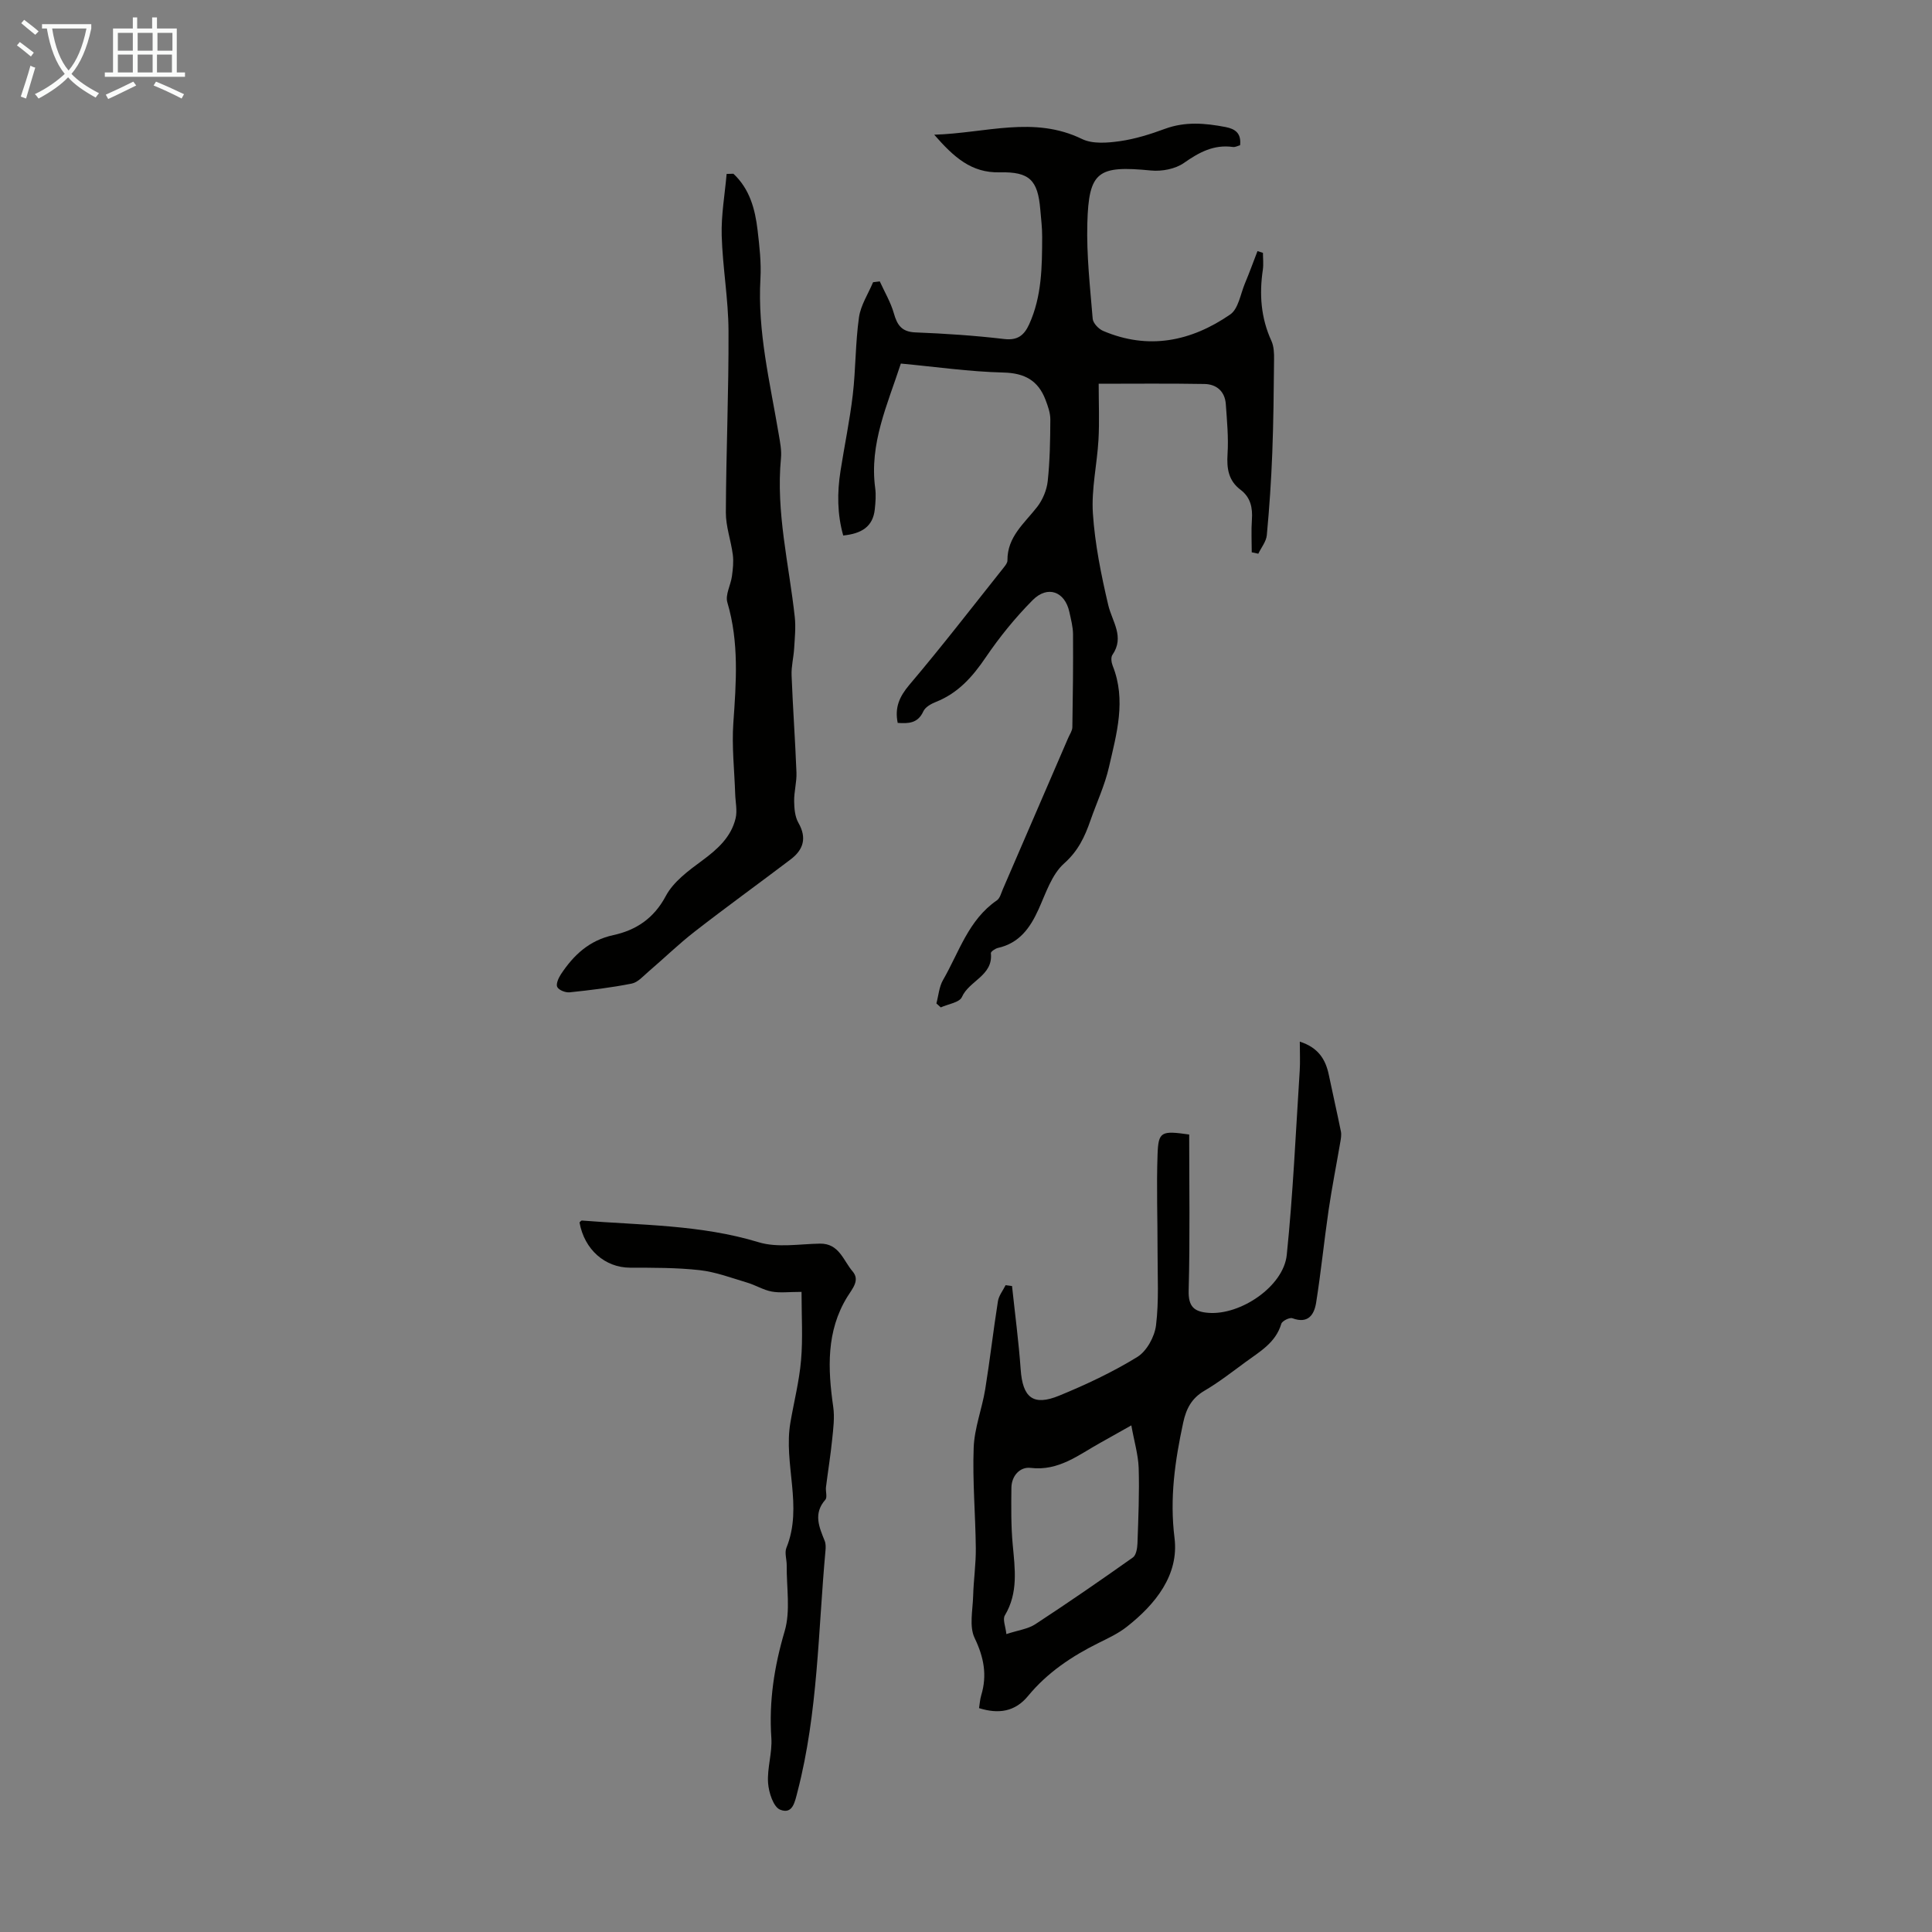 <svg enable-background="new 0 0 400 400" viewBox="0 0 400 400" xmlns="http://www.w3.org/2000/svg"><rect x="0" y="0" width="400" height="400" fill="#808080" stroke="none"/><g fill="#010100"><path d="m186.51 75.27c-2.78 8.53-6.55 16.61-5.31 25.79.19 1.42.07 2.91-.08 4.35-.37 3.67-2.79 5.08-6.54 5.46-1.25-4.42-1.27-8.88-.56-13.38.82-5.26 1.92-10.48 2.54-15.76.62-5.31.53-10.72 1.28-16.01.35-2.52 1.91-4.87 2.92-7.29.46-.06.93-.11 1.39-.17.99 2.19 2.26 4.31 2.91 6.6.69 2.44 1.61 3.84 4.46 3.96 6.14.24 12.29.65 18.39 1.37 2.81.33 4.14-.8 5.17-3.05 2.63-5.78 2.67-11.94 2.69-18.09.01-1.9-.23-3.8-.39-5.69-.51-6.05-2.2-7.83-8.41-7.68-5.86.14-9.47-3.12-13.55-7.79 10.74-.33 20.62-3.97 30.6.89 2.18 1.06 5.25.81 7.82.45 3.18-.45 6.33-1.44 9.36-2.56 4.19-1.54 8.32-1.18 12.53-.37 2.02.39 3.29 1.29 3.02 3.77-.49.13-1.01.43-1.49.36-3.94-.55-6.98 1.09-10.13 3.3-1.79 1.26-4.59 1.79-6.83 1.57-10.99-1.07-12.89.13-13.18 10.95-.18 6.57.57 13.18 1.11 19.75.08.91 1.22 2.11 2.16 2.51 9.4 4.01 18.24 2.16 26.31-3.4 1.69-1.16 2.12-4.2 3.04-6.41.93-2.21 1.74-4.47 2.61-6.71.38.12.75.24 1.13.36 0 1.16.14 2.34-.02 3.48-.76 5.08-.41 9.99 1.77 14.74.52 1.14.57 2.58.55 3.88-.06 6.46-.12 12.91-.37 19.37-.22 5.67-.6 11.34-1.13 16.98-.12 1.32-1.15 2.56-1.76 3.84-.45-.1-.9-.19-1.36-.29 0-2.24-.13-4.49.03-6.72.18-2.5-.26-4.65-2.35-6.23-2.51-1.89-2.88-4.4-2.69-7.4.22-3.43-.12-6.9-.36-10.34-.19-2.65-1.94-4.12-4.43-4.16-7.33-.13-14.67-.05-21.89-.05 0 4.04.17 7.82-.04 11.57-.29 5.1-1.49 10.22-1.16 15.26.42 6.36 1.71 12.72 3.17 18.95.81 3.48 3.46 6.6.87 10.36-.35.51-.21 1.58.06 2.25 2.84 7.11.81 14.08-.77 20.97-.86 3.79-2.56 7.38-3.84 11.07-1.17 3.36-2.53 6.29-5.44 8.88-2.58 2.29-3.8 6.21-5.32 9.55-1.75 3.86-3.99 6.96-8.39 7.95-.56.13-1.5.77-1.46 1.09.5 4.65-4.51 5.68-6 9.08-.5 1.13-2.86 1.45-4.37 2.14-.3-.27-.61-.54-.91-.82.44-1.63.56-3.44 1.38-4.86 3.32-5.74 5.24-12.43 11.13-16.47.65-.44.9-1.51 1.25-2.32 4.52-10.45 9.04-20.91 13.55-31.37.31-.72.83-1.44.84-2.17.11-6.41.18-12.83.14-19.24-.01-1.54-.43-3.09-.76-4.62-.92-4.23-4.5-5.59-7.62-2.43-3.58 3.61-6.84 7.63-9.7 11.84-2.72 4.01-5.71 7.39-10.3 9.21-.99.39-2.21 1.07-2.61 1.95-1.13 2.49-3.04 2.55-5.31 2.4-.65-3.18.35-5.44 2.42-7.89 6.72-7.93 13.07-16.16 19.54-24.29.34-.43.77-.97.76-1.46-.05-4.91 3.54-7.7 6.18-11.11 1.13-1.47 1.96-3.47 2.16-5.31.45-4.22.52-8.49.54-12.74.01-1.37-.5-2.79-1-4.1-1.51-3.96-4.28-5.53-8.69-5.64-7.07-.17-14.07-1.19-21.26-1.86z"/><path d="m209.53 266.26c.61 5.75 1.38 11.5 1.79 17.27.41 5.82 2.57 7.64 7.96 5.43 5.56-2.28 11.07-4.87 16.18-8.01 1.95-1.2 3.59-4.19 3.88-6.55.62-5.03.31-10.17.32-15.27.01-6.71-.24-13.43 0-20.13.17-4.73.74-4.94 6.55-4.11 0 10.67.18 21.49-.11 32.3-.09 3.36 1.15 4.39 4.08 4.62 6.64.53 15.56-5.47 16.23-11.99 1.3-12.66 1.86-25.39 2.68-38.1.12-1.87.02-3.76.02-6.06 3.83 1.23 5.34 3.67 6.01 6.89.81 3.91 1.71 7.8 2.5 11.71.14.71 0 1.5-.13 2.23-.8 4.69-1.73 9.36-2.42 14.07-.93 6.37-1.57 12.79-2.58 19.15-.4 2.48-1.65 4.43-4.91 3.22-.58-.22-2.13.56-2.3 1.15-1.16 3.92-4.45 5.75-7.39 7.91-2.79 2.05-5.55 4.2-8.53 5.95-2.66 1.56-3.78 3.73-4.4 6.63-1.69 7.88-2.82 15.57-1.79 23.84.95 7.65-3.92 13.72-9.88 18.4-1.74 1.37-3.81 2.34-5.81 3.33-5.57 2.76-10.63 6.14-14.63 10.99-2.69 3.27-6.09 3.79-10.15 2.52.15-.93.2-1.82.45-2.65 1.26-4.17.56-7.86-1.36-11.86-1.16-2.4-.39-5.79-.31-8.72.09-3.31.59-6.62.55-9.92-.07-6.93-.7-13.87-.44-20.78.15-4.06 1.73-8.04 2.39-12.1.98-6.05 1.67-12.15 2.63-18.21.18-1.16 1.04-2.22 1.59-3.33.44.05.88.11 1.33.18zm24.7 28.85c-2.71 1.52-4.53 2.56-6.37 3.58-4.54 2.51-8.65 5.92-14.49 5.22-2.18-.26-3.95 1.63-3.97 4.14-.04 3.91-.09 7.84.27 11.72.46 5.04 1.19 9.98-1.63 14.69-.49.82.16 2.31.32 3.86 2.46-.81 4.48-1.05 6-2.05 6.82-4.46 13.54-9.1 20.19-13.81.68-.48.91-1.91.95-2.91.18-5.22.41-10.45.25-15.67-.11-2.76-.94-5.5-1.52-8.77z"/><path d="m151.84 35.97c3.37 3.14 4.5 7.32 5.01 11.69.39 3.33.78 6.71.59 10.04-.63 10.98 2 21.55 3.79 32.22.28 1.64.62 3.34.46 4.97-1.07 11.15 1.67 21.94 2.86 32.87.23 2.13 0 4.33-.13 6.48-.11 1.87-.61 3.74-.53 5.6.26 6.71.75 13.41 1.01 20.12.07 1.97-.51 3.95-.48 5.92.02 1.5.16 3.2.87 4.45 1.81 3.16 1.06 5.59-1.61 7.61-6.59 5-13.3 9.84-19.83 14.92-3.34 2.59-6.38 5.56-9.6 8.31-1.08.93-2.19 2.22-3.46 2.47-4.23.84-8.54 1.36-12.84 1.81-.85.09-2.21-.43-2.57-1.09-.32-.58.24-1.87.74-2.63 2.64-3.99 5.86-7.04 10.88-8.13 4.65-1.01 8.36-3.42 10.84-8.08 1.58-2.98 4.74-5.29 7.58-7.38 3.16-2.34 5.95-4.83 6.88-8.72.38-1.6-.04-3.39-.09-5.1-.16-4.88-.72-9.79-.38-14.63.59-8.4 1.21-16.7-1.24-24.97-.47-1.57.7-3.59.95-5.42.2-1.47.37-3.01.18-4.46-.38-2.94-1.46-5.85-1.44-8.76.05-12.53.61-25.06.55-37.59-.03-6.57-1.22-13.14-1.41-19.72-.12-4.24.65-8.51 1.02-12.76.45 0 .92-.02 1.4-.04z"/><path d="m165.95 267.47c-2.65 0-4.48.25-6.19-.07-1.75-.33-3.36-1.35-5.1-1.86-3.25-.97-6.49-2.2-9.82-2.57-4.75-.53-9.58-.5-14.38-.51-5.19-.01-9.47-3.73-10.48-9.37.16-.14.33-.4.49-.39 12.25.98 24.6.84 36.59 4.49 3.9 1.19 8.45.36 12.7.29 3.98-.06 4.84 3.51 6.74 5.72 1.6 1.85.02 3.52-1.09 5.32-4.36 7.09-4.03 14.86-2.9 22.75.32 2.2.01 4.52-.22 6.77-.33 3.29-.87 6.56-1.28 9.85-.11.88.32 2.11-.14 2.62-2.52 2.87-1.28 5.64-.13 8.5.24.59.23 1.33.17 1.99-1.53 16.66-1.54 33.5-5.77 49.86-.57 2.19-1 4.87-3.63 3.81-1.39-.56-2.36-3.58-2.49-5.56-.21-3.06.89-6.21.68-9.28-.52-7.58.59-14.78 2.75-22.09 1.25-4.22.38-9.06.43-13.63.01-1.23-.48-2.63-.06-3.66 3.49-8.58-.66-17.37.83-25.97.74-4.29 1.83-8.55 2.2-12.87.39-4.5.1-9.06.1-14.14z"/></g><path d="m6.4 11.7c-1-.8-1.9-1.6-2.9-2.3l.6-.7c.9.7 1.9 1.4 2.9 2.2zm-2.1 8.3c.7-2.1 1.4-4.2 2-6.4.2.1.6.3 1 .4-.7 2.3-1.3 4.4-1.9 6.4zm3-12.8c-1.1-.9-2.1-1.7-2.9-2.4l.6-.7c1 .8 2 1.5 3 2.4zm1.4-1.3v-.9h10.2v.9c-.9 4.2-2.3 7.3-4.1 9.4 1.3 1.4 3.2 2.7 5.7 4-.2.2-.4.5-.7.9-2.5-1.4-4.4-2.7-5.7-4.2-1.4 1.5-3.5 3-6.1 4.4 0 0 0 0-.1-.1-.3-.4-.5-.7-.7-.8 2.7-1.3 4.7-2.8 6.2-4.2-1.8-2.2-3-5.3-3.7-9.4zm9.2 0h-7.1c.6 3.8 1.7 6.7 3.4 8.7 1.7-2 2.9-4.8 3.7-8.7z" fill="#fafbfa"/><path d="m31.6 3.6h.9v2.3h4.1v9.1h1.7v.9h-16.6v-.9h1.7v-9.1h4.1v-2.3h.9v2.3h3.1v-2.3zm-4 13.3.6.8c-1.9.9-3.8 1.9-5.8 2.8-.2-.3-.3-.6-.5-.9 2-.9 3.9-1.8 5.7-2.7zm-3.2-10.1v3.7h3.1v-3.7zm0 4.5v3.7h3.1v-3.7zm4.1-4.5v3.7h3.1v-3.7zm0 4.5v3.7h3.1v-3.7zm9.1 9.1c-2.1-1.1-4.1-2-5.8-2.7l.5-.8c2.2.9 4.1 1.8 5.8 2.6zm-1.9-13.6h-3.1v3.7h3.1zm-3.2 4.5v3.7h3.1v-3.7z" fill="#fafbfa"/></svg>